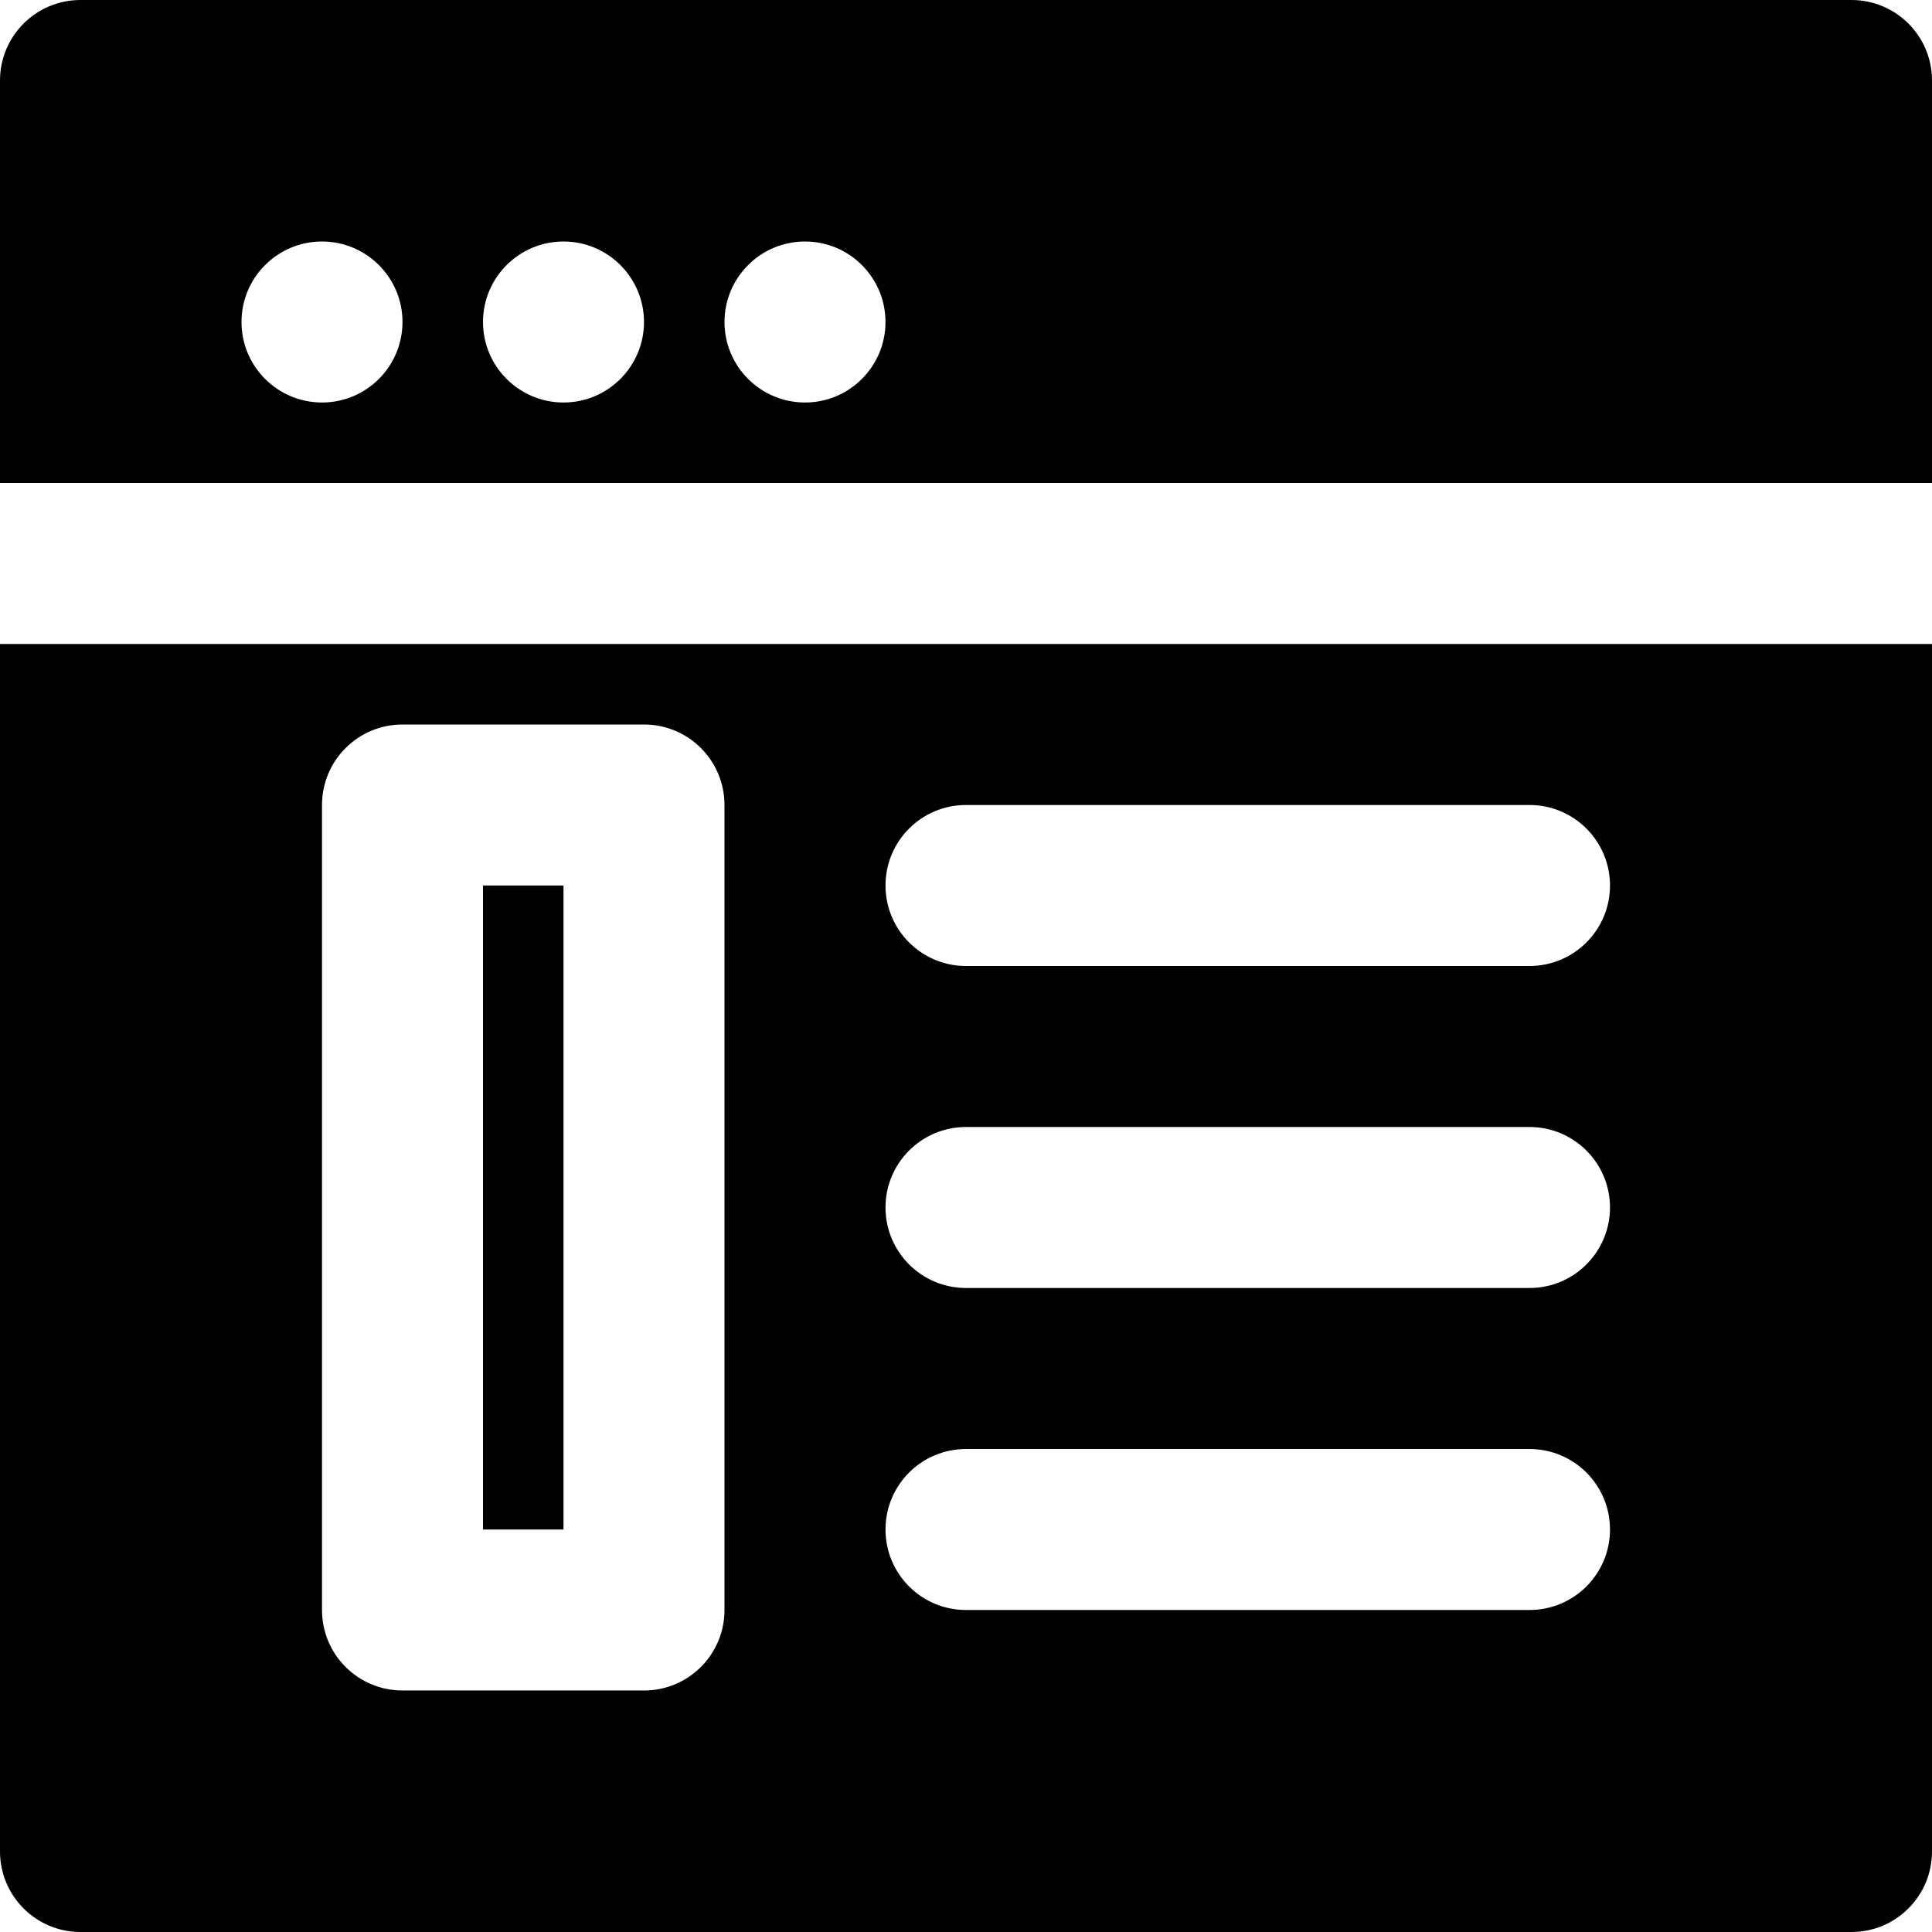 <?xml version="1.0" encoding="iso-8859-1"?>
<!-- Uploaded to: SVG Repo, www.svgrepo.com, Generator: SVG Repo Mixer Tools -->
<svg fill="#000000" version="1.1" id="Layer_1" xmlns="http://www.w3.org/2000/svg" xmlns:xlink="http://www.w3.org/1999/xlink" 
	 viewBox="0 0 512 512" xml:space="preserve">
<g>
	<g>
		<g>
			<path d="M490.667,0H21.333C9.536,0,0,9.557,0,21.333V128h512V21.333C512,9.557,502.464,0,490.667,0z M85.333,106.667
				C73.557,106.667,64,97.109,64,85.333S73.557,64,85.333,64s21.333,9.557,21.333,21.333S97.109,106.667,85.333,106.667z
				 M149.333,106.667c-11.776,0-21.333-9.557-21.333-21.333S137.557,64,149.333,64s21.333,9.557,21.333,21.333
				S161.109,106.667,149.333,106.667z M213.333,106.667c-11.776,0-21.333-9.557-21.333-21.333S201.557,64,213.333,64
				s21.333,9.557,21.333,21.333S225.109,106.667,213.333,106.667z"/>
			<rect x="128" y="234.667" width="21.333" height="170.667"/>
			<path d="M0,490.667C0,502.443,9.536,512,21.333,512h469.333c11.797,0,21.333-9.557,21.333-21.333v-320H0V490.667z M256,213.333
				h149.333c11.797,0,21.333,9.557,21.333,21.333S417.131,256,405.333,256H256c-11.797,0-21.333-9.557-21.333-21.333
				S244.203,213.333,256,213.333z M256,298.667h149.333c11.797,0,21.333,9.557,21.333,21.333s-9.536,21.333-21.333,21.333H256
				c-11.797,0-21.333-9.557-21.333-21.333S244.203,298.667,256,298.667z M256,384h149.333c11.797,0,21.333,9.557,21.333,21.333
				s-9.536,21.333-21.333,21.333H256c-11.797,0-21.333-9.557-21.333-21.333S244.203,384,256,384z M85.333,213.333
				c0-11.776,9.536-21.333,21.333-21.333h64c11.797,0,21.333,9.557,21.333,21.333v213.333c0,11.776-9.536,21.333-21.333,21.333h-64
				c-11.797,0-21.333-9.557-21.333-21.333V213.333z"/>
		</g>
	</g>
</g>
</svg>